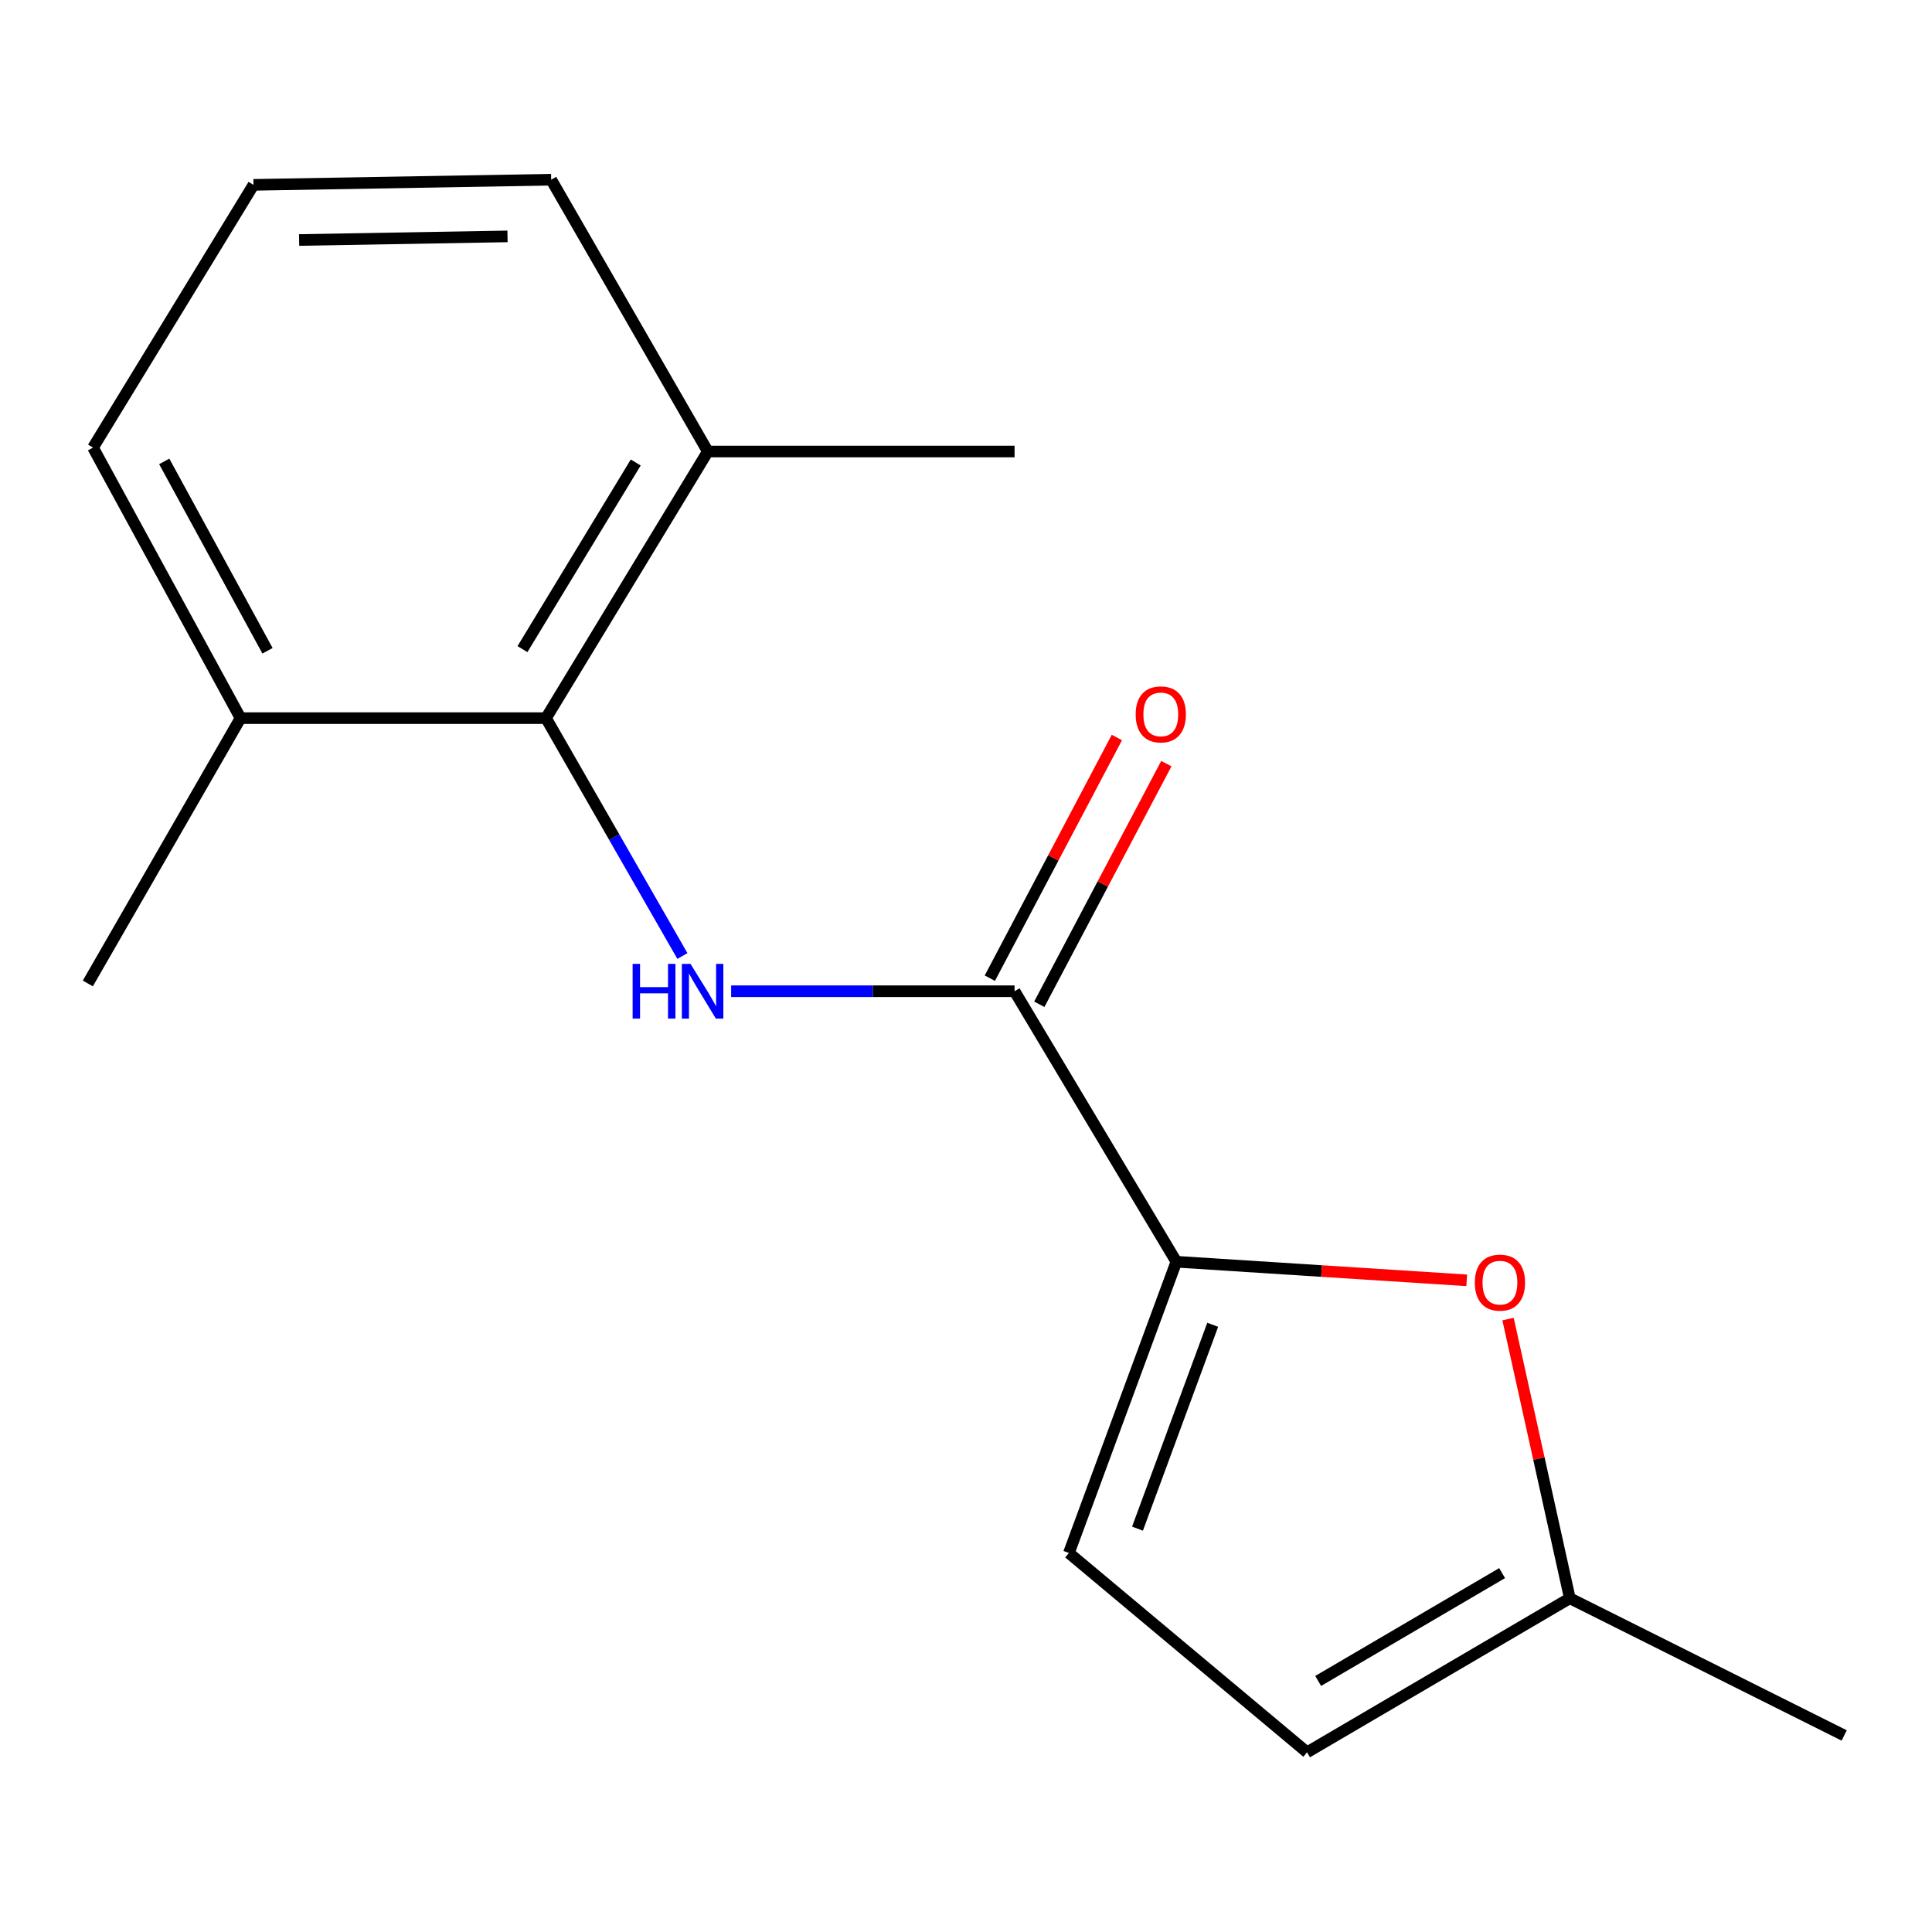 <?xml version='1.0' encoding='iso-8859-1'?>
<svg version='1.1' baseProfile='full'
              xmlns='http://www.w3.org/2000/svg'
                      xmlns:rdkit='http://www.rdkit.org/xml'
                      xmlns:xlink='http://www.w3.org/1999/xlink'
                  xml:space='preserve'
width='1000px' height='1000px' viewBox='0 0 1000 1000'>
<!-- END OF HEADER -->
<rect style='opacity:1.0;fill:#FFFFFF;stroke:none' width='1000' height='1000' x='0' y='0'> </rect>
<path class='bond-1' d='M 378.444,513.059 L 451.79,513.059' style='fill:none;fill-rule:evenodd;stroke:#0000FF;stroke-width:6px;stroke-linecap:butt;stroke-linejoin:miter;stroke-opacity:1' />
<path class='bond-1' d='M 451.79,513.059 L 525.137,513.059' style='fill:none;fill-rule:evenodd;stroke:#000000;stroke-width:6px;stroke-linecap:butt;stroke-linejoin:miter;stroke-opacity:1' />
<path class='bond-3' d='M 353.211,494.826 L 317.911,433.267' style='fill:none;fill-rule:evenodd;stroke:#0000FF;stroke-width:6px;stroke-linecap:butt;stroke-linejoin:miter;stroke-opacity:1' />
<path class='bond-3' d='M 317.911,433.267 L 282.61,371.708' style='fill:none;fill-rule:evenodd;stroke:#000000;stroke-width:6px;stroke-linecap:butt;stroke-linejoin:miter;stroke-opacity:1' />
<path class='bond-0' d='M 608.88,653.075 L 525.137,513.059' style='fill:none;fill-rule:evenodd;stroke:#000000;stroke-width:6px;stroke-linecap:butt;stroke-linejoin:miter;stroke-opacity:1' />
<path class='bond-2' d='M 608.88,653.075 L 684.025,657.888' style='fill:none;fill-rule:evenodd;stroke:#000000;stroke-width:6px;stroke-linecap:butt;stroke-linejoin:miter;stroke-opacity:1' />
<path class='bond-2' d='M 684.025,657.888 L 759.169,662.701' style='fill:none;fill-rule:evenodd;stroke:#FF0000;stroke-width:6px;stroke-linecap:butt;stroke-linejoin:miter;stroke-opacity:1' />
<path class='bond-4' d='M 608.88,653.075 L 553.266,803.818' style='fill:none;fill-rule:evenodd;stroke:#000000;stroke-width:6px;stroke-linecap:butt;stroke-linejoin:miter;stroke-opacity:1' />
<path class='bond-4' d='M 627.697,685.707 L 588.767,791.227' style='fill:none;fill-rule:evenodd;stroke:#000000;stroke-width:6px;stroke-linecap:butt;stroke-linejoin:miter;stroke-opacity:1' />
<path class='bond-7' d='M 537.938,519.816 L 570.815,457.534' style='fill:none;fill-rule:evenodd;stroke:#000000;stroke-width:6px;stroke-linecap:butt;stroke-linejoin:miter;stroke-opacity:1' />
<path class='bond-7' d='M 570.815,457.534 L 603.692,395.252' style='fill:none;fill-rule:evenodd;stroke:#FF0000;stroke-width:6px;stroke-linecap:butt;stroke-linejoin:miter;stroke-opacity:1' />
<path class='bond-7' d='M 512.337,506.302 L 545.214,444.02' style='fill:none;fill-rule:evenodd;stroke:#000000;stroke-width:6px;stroke-linecap:butt;stroke-linejoin:miter;stroke-opacity:1' />
<path class='bond-7' d='M 545.214,444.02 L 578.091,381.738' style='fill:none;fill-rule:evenodd;stroke:#FF0000;stroke-width:6px;stroke-linecap:butt;stroke-linejoin:miter;stroke-opacity:1' />
<path class='bond-5' d='M 780.558,682.747 L 796.546,754.999' style='fill:none;fill-rule:evenodd;stroke:#FF0000;stroke-width:6px;stroke-linecap:butt;stroke-linejoin:miter;stroke-opacity:1' />
<path class='bond-5' d='M 796.546,754.999 L 812.535,827.251' style='fill:none;fill-rule:evenodd;stroke:#000000;stroke-width:6px;stroke-linecap:butt;stroke-linejoin:miter;stroke-opacity:1' />
<path class='bond-8' d='M 282.61,371.708 L 366.369,233.703' style='fill:none;fill-rule:evenodd;stroke:#000000;stroke-width:6px;stroke-linecap:butt;stroke-linejoin:miter;stroke-opacity:1' />
<path class='bond-8' d='M 270.426,335.988 L 329.057,239.384' style='fill:none;fill-rule:evenodd;stroke:#000000;stroke-width:6px;stroke-linecap:butt;stroke-linejoin:miter;stroke-opacity:1' />
<path class='bond-9' d='M 282.61,371.708 L 124.501,371.708' style='fill:none;fill-rule:evenodd;stroke:#000000;stroke-width:6px;stroke-linecap:butt;stroke-linejoin:miter;stroke-opacity:1' />
<path class='bond-6' d='M 553.266,803.818 L 676.524,906.989' style='fill:none;fill-rule:evenodd;stroke:#000000;stroke-width:6px;stroke-linecap:butt;stroke-linejoin:miter;stroke-opacity:1' />
<path class='bond-11' d='M 812.535,827.251 L 954.545,898.272' style='fill:none;fill-rule:evenodd;stroke:#000000;stroke-width:6px;stroke-linecap:butt;stroke-linejoin:miter;stroke-opacity:1' />
<path class='bond-17' d='M 812.535,827.251 L 676.524,906.989' style='fill:none;fill-rule:evenodd;stroke:#000000;stroke-width:6px;stroke-linecap:butt;stroke-linejoin:miter;stroke-opacity:1' />
<path class='bond-17' d='M 777.492,814.238 L 682.284,870.055' style='fill:none;fill-rule:evenodd;stroke:#000000;stroke-width:6px;stroke-linecap:butt;stroke-linejoin:miter;stroke-opacity:1' />
<path class='bond-13' d='M 366.369,233.703 L 285.296,93.011' style='fill:none;fill-rule:evenodd;stroke:#000000;stroke-width:6px;stroke-linecap:butt;stroke-linejoin:miter;stroke-opacity:1' />
<path class='bond-15' d='M 366.369,233.703 L 525.137,233.703' style='fill:none;fill-rule:evenodd;stroke:#000000;stroke-width:6px;stroke-linecap:butt;stroke-linejoin:miter;stroke-opacity:1' />
<path class='bond-12' d='M 124.501,371.708 L 48.14,231.676' style='fill:none;fill-rule:evenodd;stroke:#000000;stroke-width:6px;stroke-linecap:butt;stroke-linejoin:miter;stroke-opacity:1' />
<path class='bond-12' d='M 138.463,336.844 L 85.01,238.822' style='fill:none;fill-rule:evenodd;stroke:#000000;stroke-width:6px;stroke-linecap:butt;stroke-linejoin:miter;stroke-opacity:1' />
<path class='bond-14' d='M 124.501,371.708 L 45.455,509.038' style='fill:none;fill-rule:evenodd;stroke:#000000;stroke-width:6px;stroke-linecap:butt;stroke-linejoin:miter;stroke-opacity:1' />
<path class='bond-10' d='M 131.208,95.681 L 48.14,231.676' style='fill:none;fill-rule:evenodd;stroke:#000000;stroke-width:6px;stroke-linecap:butt;stroke-linejoin:miter;stroke-opacity:1' />
<path class='bond-16' d='M 131.208,95.681 L 285.296,93.011' style='fill:none;fill-rule:evenodd;stroke:#000000;stroke-width:6px;stroke-linecap:butt;stroke-linejoin:miter;stroke-opacity:1' />
<path class='bond-16' d='M 154.822,124.225 L 262.684,122.356' style='fill:none;fill-rule:evenodd;stroke:#000000;stroke-width:6px;stroke-linecap:butt;stroke-linejoin:miter;stroke-opacity:1' />
<path  class='atom-0' d='M 327.447 498.899
L 331.287 498.899
L 331.287 510.939
L 345.767 510.939
L 345.767 498.899
L 349.607 498.899
L 349.607 527.219
L 345.767 527.219
L 345.767 514.139
L 331.287 514.139
L 331.287 527.219
L 327.447 527.219
L 327.447 498.899
' fill='#0000FF'/>
<path  class='atom-0' d='M 357.407 498.899
L 366.687 513.899
Q 367.607 515.379, 369.087 518.059
Q 370.567 520.739, 370.647 520.899
L 370.647 498.899
L 374.407 498.899
L 374.407 527.219
L 370.527 527.219
L 360.567 510.819
Q 359.407 508.899, 358.167 506.699
Q 356.967 504.499, 356.607 503.819
L 356.607 527.219
L 352.927 527.219
L 352.927 498.899
L 357.407 498.899
' fill='#0000FF'/>
<path  class='atom-3' d='M 763.365 663.882
Q 763.365 657.082, 766.725 653.282
Q 770.085 649.482, 776.365 649.482
Q 782.645 649.482, 786.005 653.282
Q 789.365 657.082, 789.365 663.882
Q 789.365 670.762, 785.965 674.682
Q 782.565 678.562, 776.365 678.562
Q 770.125 678.562, 766.725 674.682
Q 763.365 670.802, 763.365 663.882
M 776.365 675.362
Q 780.685 675.362, 783.005 672.482
Q 785.365 669.562, 785.365 663.882
Q 785.365 658.322, 783.005 655.522
Q 780.685 652.682, 776.365 652.682
Q 772.045 652.682, 769.685 655.482
Q 767.365 658.282, 767.365 663.882
Q 767.365 669.602, 769.685 672.482
Q 772.045 675.362, 776.365 675.362
' fill='#FF0000'/>
<path  class='atom-8' d='M 587.822 369.762
Q 587.822 362.962, 591.182 359.162
Q 594.542 355.362, 600.822 355.362
Q 607.102 355.362, 610.462 359.162
Q 613.822 362.962, 613.822 369.762
Q 613.822 376.642, 610.422 380.562
Q 607.022 384.442, 600.822 384.442
Q 594.582 384.442, 591.182 380.562
Q 587.822 376.682, 587.822 369.762
M 600.822 381.242
Q 605.142 381.242, 607.462 378.362
Q 609.822 375.442, 609.822 369.762
Q 609.822 364.202, 607.462 361.402
Q 605.142 358.562, 600.822 358.562
Q 596.502 358.562, 594.142 361.362
Q 591.822 364.162, 591.822 369.762
Q 591.822 375.482, 594.142 378.362
Q 596.502 381.242, 600.822 381.242
' fill='#FF0000'/>
</svg>
